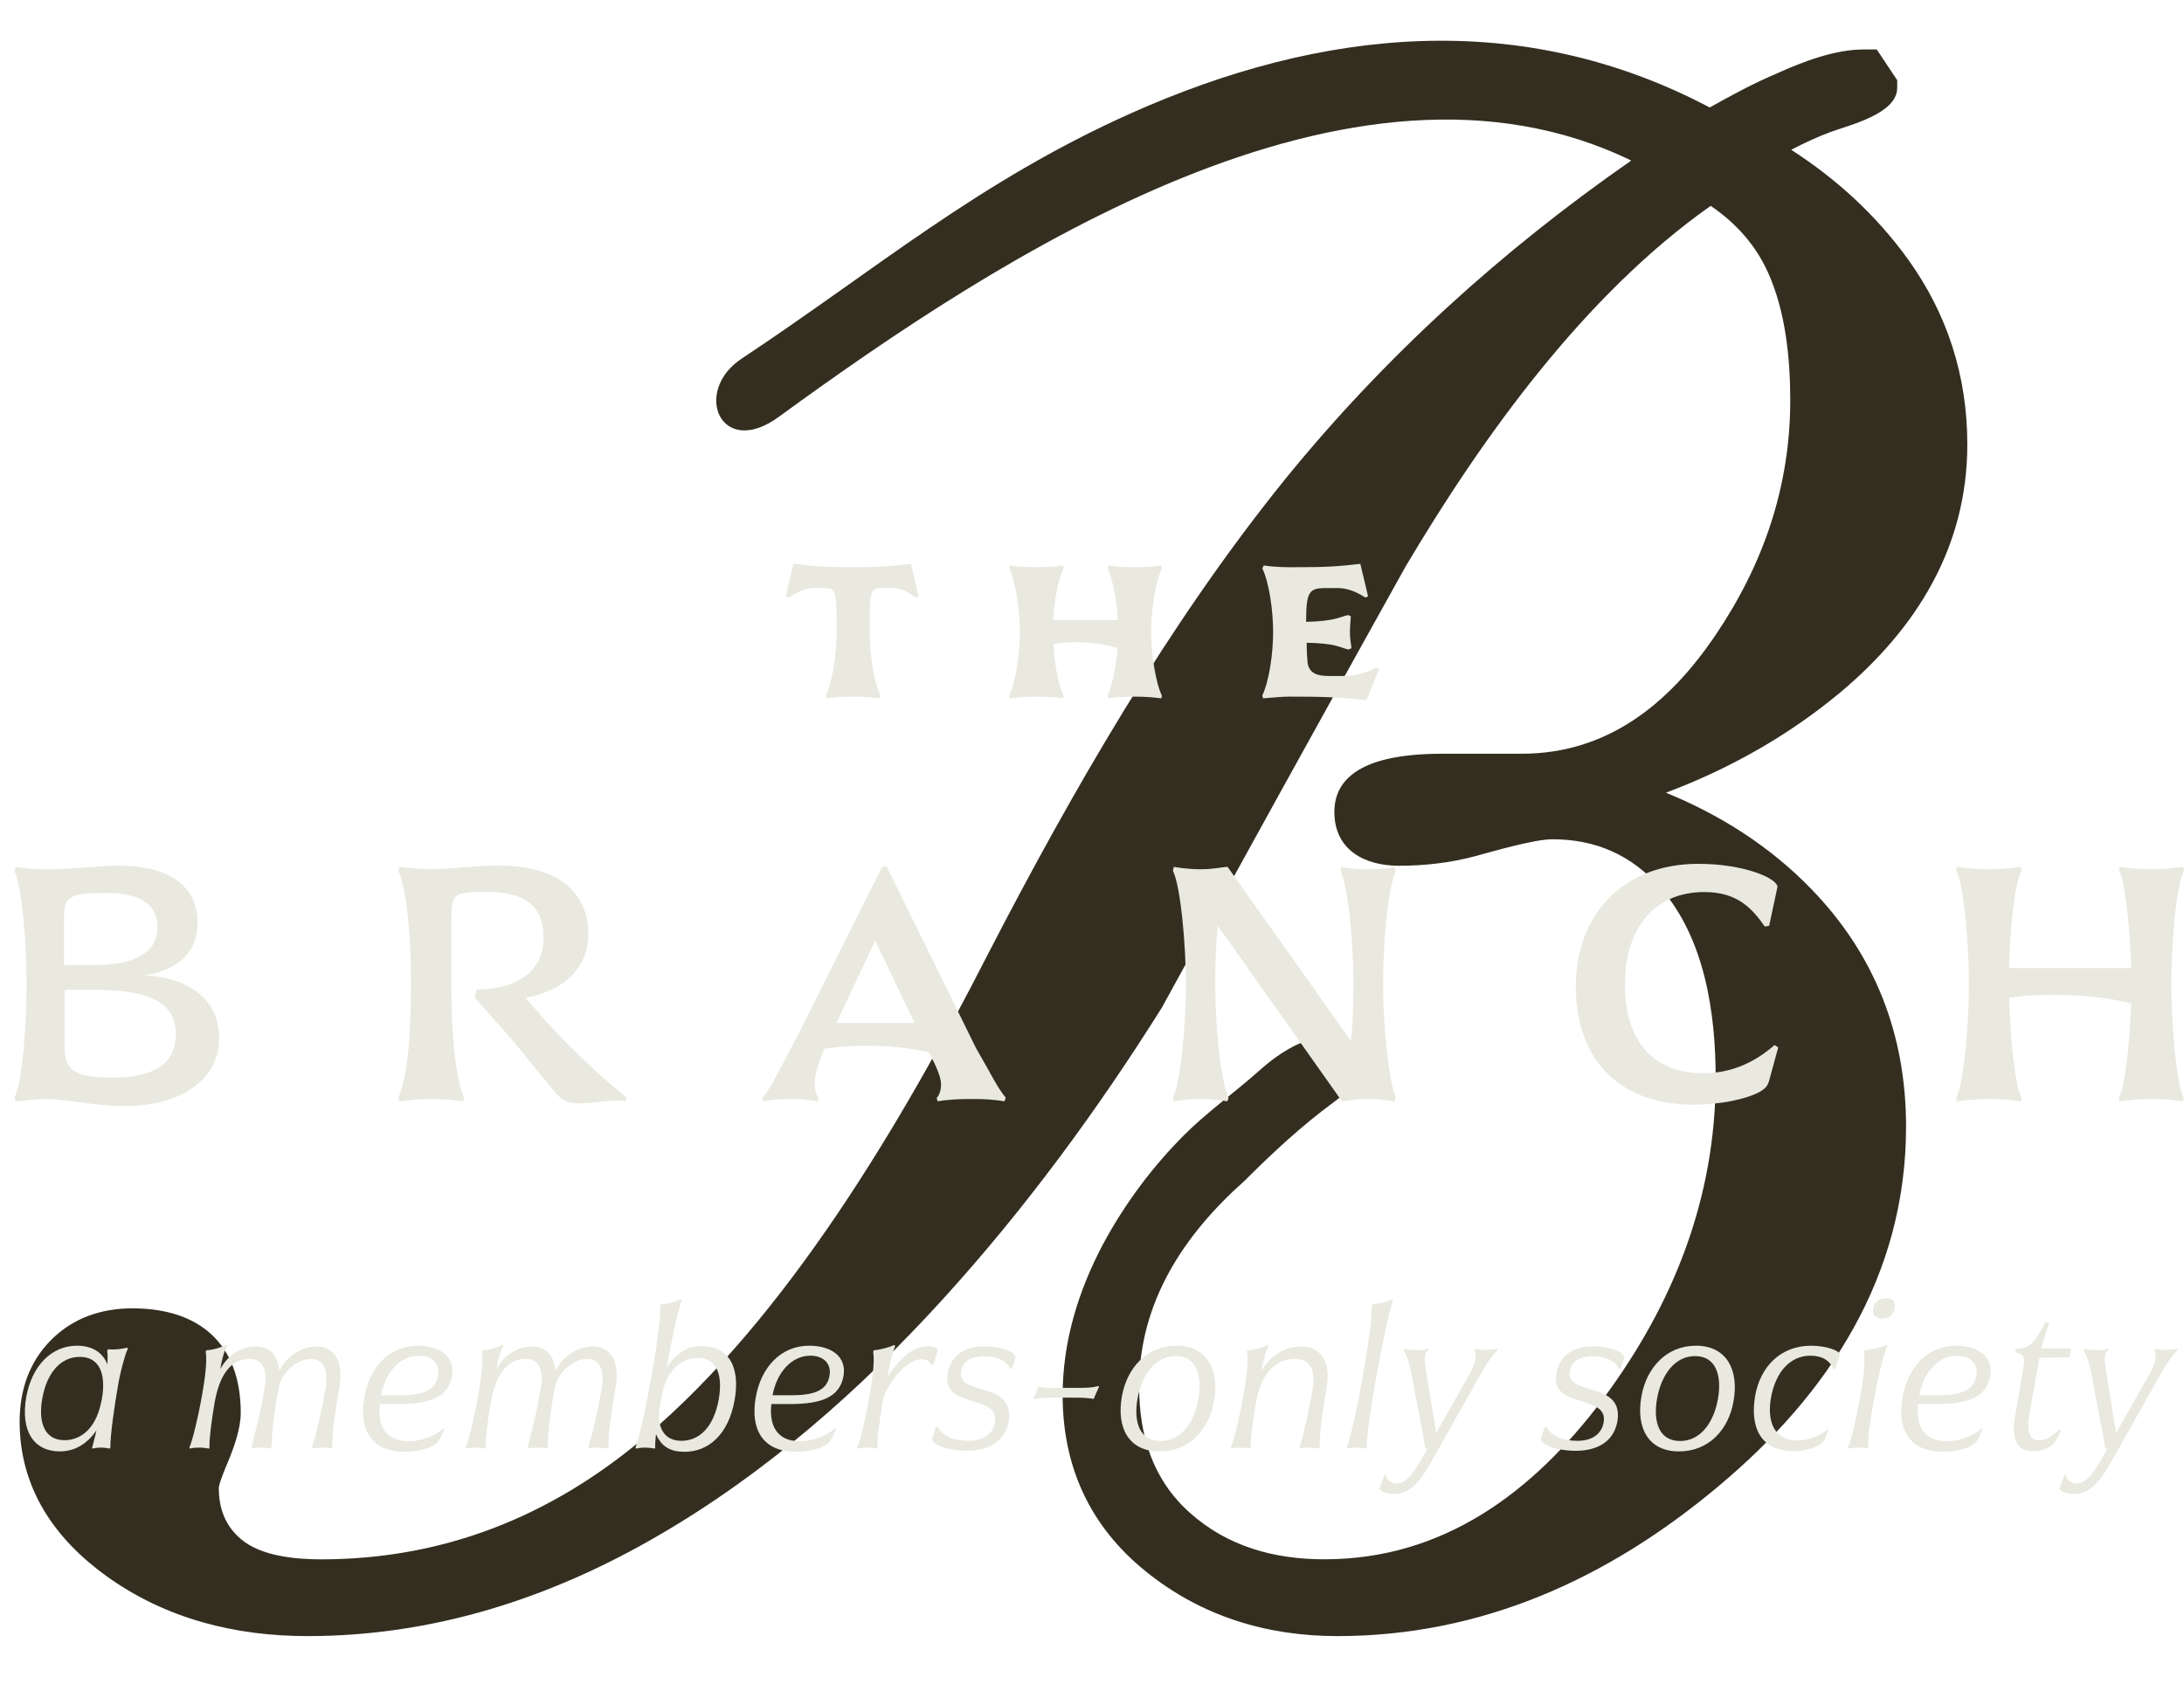 <svg width="153" height="118" viewBox="0 0 153 118" fill="none" xmlns="http://www.w3.org/2000/svg">
<path fill-rule="evenodd" clip-rule="evenodd" d="M116.705 55.54C120.494 57.091 123.97 59.278 126.887 62.288C131.362 66.898 133.529 72.511 133.529 78.941C133.529 89.397 128.141 97.679 120.305 104.204C112.632 110.624 103.801 114.637 93.698 114.637C88.721 114.637 84.139 113.243 80.242 110.083C76.355 106.938 74.443 102.764 74.443 97.758C74.443 94.026 75.526 90.485 77.259 87.203C78.773 84.38 80.679 81.816 82.938 79.544C84.53 77.944 86.524 76.534 88.228 75.006C93.89 69.914 98.005 73.963 93.355 77.285C91.188 78.888 89.151 80.767 87.21 82.715C82.931 86.511 79.802 91.239 79.802 97.145C79.802 100.584 80.754 103.676 83.356 105.997C86.012 108.371 89.272 109.256 92.784 109.256C101.116 109.256 107.385 104.571 112.254 98.086C117.237 91.407 120.191 83.938 120.191 75.55C120.191 70.98 119.434 65.779 116.337 62.222C114.303 59.917 111.813 58.806 108.746 58.806C107.486 58.806 104.617 59.645 103.371 59.983C101.621 60.455 99.81 60.661 98.002 60.661C95.597 60.661 93.479 59.556 93.479 56.887C93.479 53.146 98.381 52.812 101.076 52.812H106.605C112.61 52.812 116.93 49.32 120.191 44.484C123.549 39.516 125.416 34.064 125.416 28.047C125.416 25.109 125.089 21.84 123.875 19.132C122.991 17.148 121.591 15.614 119.842 14.424C111.017 20.643 103.86 30.598 98.456 39.716C92.741 49.976 87.056 60.261 81.391 70.606C76.89 77.78 71.835 84.662 66.144 90.928C60.292 97.377 53.625 103.246 46.08 107.614C38.525 112.007 30.327 114.637 21.558 114.637C16.489 114.637 11.649 113.44 7.485 110.453C3.804 107.807 1.376 104.253 1.376 99.61C1.376 97.43 2.035 95.44 3.579 93.889C5.122 92.338 7.107 91.672 9.274 91.672C13.983 91.672 16.865 94.161 16.865 98.99C16.865 100.112 16.388 101.417 15.964 102.446C15.788 102.866 15.373 103.84 15.328 104.233C15.328 105.679 15.761 106.883 16.865 107.83C18.268 109.037 20.712 109.26 22.475 109.26C31.084 109.26 38.58 106.263 45.143 100.725C55.11 92.364 63.259 78.504 69.12 67.029C75.05 55.533 81.893 43.641 90.036 33.569C97.026 24.965 105.211 17.548 114.277 11.25C94.69 1.728 69.956 17.991 54.548 29.214C50.466 32.191 48.475 27.391 51.99 25.106C61.402 18.863 68.536 12.725 79.204 7.948C92.578 1.964 106.549 0.551 119.776 7.531C121.3 6.672 122.89 5.817 124.453 5.158C126.264 4.335 128.529 3.466 130.539 3.466H131.476L132.909 5.62V6.154C132.909 7.987 129.515 8.774 128.229 9.253C127.315 9.591 126.388 10.023 125.484 10.495C128.643 12.532 131.417 15.056 133.653 18.151C136.437 22.017 137.82 26.368 137.82 31.139C137.82 38.306 134.286 44.025 128.895 48.539C125.213 51.595 121.101 53.894 116.699 55.546L116.705 55.54Z" fill="#332E20"/>
<path d="M58.601 43.386C58.601 41.419 58.494 41.204 57.766 41.204H57.038C56.179 41.204 55.607 41.672 55.238 41.881L55.039 41.789L55.583 39.5C57.334 39.714 58.023 39.739 59.785 39.739C61.547 39.739 62.066 39.714 63.818 39.5L64.361 41.789L64.177 41.881C63.793 41.667 63.381 41.204 62.493 41.204H61.775C61.032 41.204 60.925 41.419 60.925 43.386V44.277C60.925 45.777 61.192 47.71 61.682 48.732L61.629 48.932C61.284 48.893 60.702 48.81 59.775 48.81C58.848 48.81 58.252 48.878 57.907 48.932L57.854 48.732C58.329 47.719 58.611 45.806 58.611 44.277V43.386H58.601Z" fill="#E9E9E0"/>
<path d="M81.389 48.732C81.413 48.786 81.364 48.864 81.35 48.932C81.02 48.893 80.433 48.81 79.496 48.81C78.559 48.81 77.972 48.888 77.638 48.932L77.584 48.732C77.953 47.973 78.196 46.643 78.288 45.407C77.371 45.129 76.352 44.993 75.386 44.993C74.842 44.993 74.299 45.032 73.794 45.114C73.872 46.429 74.115 47.909 74.507 48.732C74.522 48.786 74.483 48.864 74.469 48.932C74.124 48.893 73.527 48.81 72.6 48.81C71.674 48.81 71.062 48.888 70.732 48.932C70.732 48.864 70.708 48.8 70.693 48.732C71.183 47.734 71.45 45.738 71.45 44.277C71.45 42.816 71.174 40.829 70.708 39.821C70.684 39.768 70.732 39.69 70.732 39.622C71.062 39.661 71.674 39.743 72.6 39.743C73.527 39.743 74.124 39.666 74.469 39.622L74.522 39.821C74.11 40.644 73.857 42.134 73.78 43.439H78.312C78.234 42.134 77.982 40.644 77.594 39.821C77.579 39.768 77.623 39.69 77.633 39.622C77.963 39.661 78.559 39.743 79.491 39.743C80.423 39.743 81.015 39.666 81.345 39.622C81.359 39.69 81.384 39.753 81.413 39.821C80.908 40.82 80.646 42.826 80.646 44.277C80.646 45.728 80.923 47.719 81.389 48.732Z" fill="#E9E9E0"/>
<path d="M94.463 45.514C93.841 45.353 93.56 45.075 91.536 45.036C91.536 45.514 91.561 45.981 91.6 46.419C91.706 47.179 92.274 47.364 93.084 47.364H94.065C94.953 47.364 95.71 47.15 96.438 46.765L96.607 46.911L95.719 49.063C93.676 48.839 92.686 48.81 90.314 48.81C89.755 48.81 89.202 48.878 88.484 48.932L88.431 48.732C88.921 47.695 89.188 45.767 89.188 44.277C89.188 42.787 88.921 40.858 88.431 39.821L88.537 39.622C89.333 39.743 90.037 39.743 90.605 39.743C92.672 39.743 93.507 39.719 95.297 39.505L95.841 41.779L95.656 41.871C95.297 41.657 94.608 41.204 93.72 41.204H92.856C91.692 41.204 91.502 41.496 91.502 43.546V43.571C93.531 43.517 93.807 43.24 94.448 43.094L94.632 43.186C94.608 43.546 94.569 43.931 94.569 44.301C94.569 44.671 94.623 45.046 94.676 45.416L94.463 45.509V45.514Z" fill="#E9E9E0"/>
<path d="M1.092 77.169L1 76.911C1.582 75.903 1.864 71.627 1.864 69.003C1.864 66.164 1.558 62.171 1 61.003L1.141 60.745C2.029 60.886 2.499 60.91 3.198 60.91C5.304 60.91 6.94 60.652 8.298 60.652C11.972 60.652 13.84 62.176 13.84 64.664C13.84 66.846 12.321 67.976 10.142 68.35C13.136 68.467 15.359 69.991 15.359 72.738C15.359 75.484 12.904 77.5 8.716 77.5C6.634 77.5 4.669 77.008 3.174 77.008C2.519 77.008 1.912 77.101 1.092 77.174V77.169ZM7.43 62.571C4.809 62.571 4.484 62.829 4.484 64.309V67.615H6.731C8.929 67.615 11.035 67.007 11.035 64.962C11.035 63.321 9.725 62.566 7.435 62.566L7.43 62.571ZM6.634 69.354H4.528V73.39C4.528 75.007 5.232 75.504 7.92 75.504C10.773 75.504 12.316 74.52 12.316 72.499C12.316 70.644 11.171 69.354 6.634 69.354Z" fill="#E9E9E0"/>
<path d="M33.236 69.87H33.261L33.401 69.329C35.881 69.329 38.079 68.297 38.079 65.692C38.079 63.413 36.701 62.498 34.149 62.498C31.596 62.498 31.62 62.59 31.62 64.893V68.954C31.62 72.991 31.95 75.528 32.508 76.935L32.46 77.169C32.014 77.101 31.009 77.003 30.145 77.003C29.282 77.003 28.767 77.096 27.971 77.169L27.903 76.935C28.486 75.552 28.791 73.04 28.791 68.954C28.791 65.619 28.534 62.546 27.903 60.974L27.971 60.74C28.816 60.832 29.563 60.905 30.262 60.905C31.431 60.905 33.372 60.647 34.964 60.647C39.317 60.647 41.209 62.736 41.209 65.409C41.209 68.083 39.176 69.495 36.813 69.914L37.492 70.688C39.385 72.942 42.078 75.45 43.898 76.906L43.854 77.164C43.621 77.115 43.291 77.115 43.082 77.115C42.403 77.14 41.331 77.305 40.603 77.305C39.739 77.305 39.249 77.047 38.754 76.365C37.046 74.35 36.226 73.171 34.59 71.413L33.231 69.865L33.236 69.87Z" fill="#E9E9E0"/>
<path d="M57.757 73.483C57.291 74.54 57.078 75.382 57.078 75.879C57.078 76.375 57.17 76.702 57.359 76.935L57.291 77.169C56.544 77.052 56.03 77.004 55.35 77.004C54.671 77.004 54.157 77.052 53.477 77.169L53.409 76.935C53.948 76.351 54.554 75.036 55.957 72.407L61.804 60.74H62.129L68.375 73.439C69.52 75.411 69.826 76.137 70.457 76.911L70.364 77.169C69.593 77.028 68.821 77.004 68.098 77.004C67.278 77.004 66.482 77.028 65.686 77.169L65.618 76.935C65.827 76.702 65.924 76.371 65.924 75.971C65.924 75.406 65.526 74.608 65.08 73.741C63.585 73.391 62.134 73.274 60.708 73.274C59.562 73.274 58.65 73.342 57.762 73.483H57.757ZM58.597 71.677H64.07L61.309 65.901L58.597 71.677Z" fill="#E9E9E0"/>
<path d="M97.782 60.998C97.151 62.571 96.894 66.35 96.894 68.955C96.894 71.56 97.219 75.479 97.782 76.911L97.69 77.169C97.384 77.12 96.753 77.004 95.889 77.004C94.909 77.004 94.346 77.145 94.016 77.169L93.948 77.076L85.315 64.869C85.175 66.233 85.131 67.64 85.131 68.955C85.131 71.628 85.48 75.664 86.068 76.935L85.975 77.169C85.626 77.101 84.995 77.004 84.083 77.004C83.239 77.004 82.54 77.12 82.234 77.169L82.166 76.935C82.748 75.669 83.078 71.633 83.078 68.955C83.078 66.276 82.729 62.172 82.166 60.998L82.234 60.74C82.515 60.789 83.287 60.906 84.083 60.906C85.087 60.906 85.65 60.74 86 60.74L94.652 72.947C94.768 71.608 94.817 70.152 94.817 68.959C94.817 66.354 94.492 62.269 93.905 61.003L93.973 60.745C94.298 60.818 94.953 60.91 95.773 60.91C96.637 60.91 97.365 60.818 97.69 60.745L97.782 61.003V60.998Z" fill="#E9E9E0"/>
<path d="M123.913 75.781C123.821 76.107 123.656 76.273 123.306 76.487C122.326 77.028 120.453 77.403 118.672 77.403C113.198 77.403 110.394 73.999 110.394 69.115C110.394 64.231 113.553 60.526 118.978 60.526C122.229 60.526 124.52 61.558 124.52 62.147L123.937 64.869L123.632 64.918C122.744 63.652 121.715 62.503 119.4 62.503C115.775 62.503 113.834 65.2 113.834 68.979C113.834 72.757 115.634 75.197 119.332 75.197C121.273 75.197 122.889 74.466 124.316 73.225L124.573 73.39L123.918 75.786L123.913 75.781Z" fill="#E9E9E0"/>
<path d="M152.97 76.935C152.995 76.984 152.946 77.101 152.927 77.169C152.529 77.12 151.825 77.004 150.729 77.004C149.632 77.004 148.88 77.12 148.482 77.169C148.482 77.101 148.457 77.004 148.438 76.935C148.928 75.952 149.21 72.782 149.302 70.294H149.258C147.55 69.87 145.658 69.709 143.833 69.709C142.78 69.709 141.727 69.753 140.747 69.919C140.815 72.431 141.12 75.879 141.61 76.935C141.635 76.984 141.586 77.101 141.562 77.169C141.164 77.12 140.441 77.004 139.339 77.004C138.238 77.004 137.49 77.12 137.093 77.169C137.093 77.101 137.044 77.004 137.044 76.935C137.626 75.737 137.932 71.467 137.932 68.955C137.932 66.442 137.626 62.172 137.044 60.974C137.02 60.93 137.093 60.808 137.093 60.74C137.49 60.789 138.238 60.906 139.339 60.906C140.441 60.906 141.164 60.789 141.562 60.74L141.63 60.974C141.091 62.006 140.81 65.341 140.742 67.83H149.302C149.234 65.341 148.928 62.011 148.462 60.974C148.438 60.93 148.487 60.808 148.487 60.74C148.885 60.789 149.632 60.906 150.733 60.906C151.835 60.906 152.534 60.789 152.932 60.74L153 60.974C152.412 62.172 152.112 66.466 152.112 68.955C152.112 71.443 152.417 75.737 152.975 76.935H152.97Z" fill="#E9E9E0"/>
<path d="M6.46 101.5V101.416C6.53 101.122 6.656 100.702 6.754 100.226C6.194 101.052 5.34 101.696 4.192 101.696C2.386 101.696 1.42 100.296 1.84 97.874C2.26 95.62 3.66 94.29 5.396 94.29C6.446 94.29 7.202 94.752 7.524 95.606C7.538 95.228 7.552 94.892 7.51 94.654L7.566 94.542C8.014 94.584 8.476 94.528 8.924 94.43L8.952 94.514C8.742 94.934 8.434 96.152 8.308 96.838C7.986 98.672 7.72 100.618 7.734 101.416L7.692 101.5C7.482 101.458 7.286 101.43 7.062 101.43C6.838 101.43 6.67 101.458 6.46 101.5ZM4.514 100.912C5.564 100.912 6.656 100.212 7.062 98.364C7.076 98.266 7.118 98.154 7.132 98.056C7.454 96.25 6.964 95.074 5.592 95.074C4.262 95.074 3.282 96.166 2.96 98C2.652 99.736 3.17 100.912 4.514 100.912ZM17.924 94.346C18.932 94.346 19.478 95.004 19.562 96.04C20.192 94.892 21.214 94.346 22.18 94.346C23.51 94.346 24.056 95.494 23.79 97.132C23.482 98.952 23.3 100.03 23.272 101.402C23.258 101.43 23.244 101.472 23.23 101.5C23.034 101.458 22.796 101.43 22.558 101.43C22.32 101.43 22.096 101.444 21.886 101.5C21.886 101.472 21.858 101.43 21.872 101.402C22.222 100.226 22.516 98.91 22.796 97.342C23.048 95.872 22.6 95.214 21.76 95.214C21.004 95.214 19.744 95.956 19.506 97.328L19.422 97.776C19.184 99.162 19.058 100.212 19.016 101.402C19.002 101.43 18.988 101.472 18.974 101.5C18.778 101.458 18.54 101.43 18.302 101.43C18.064 101.43 17.826 101.444 17.616 101.5L17.63 101.416C17.812 100.52 18.12 99.526 18.316 98.448C18.386 98.042 18.47 97.622 18.554 97.188C18.764 95.83 18.302 95.214 17.49 95.214C16.104 95.214 15.362 96.446 15.04 98.252C14.816 99.526 14.648 100.884 14.676 101.402C14.676 101.43 14.648 101.472 14.648 101.5C14.424 101.458 14.214 101.43 13.976 101.43C13.724 101.43 13.5 101.444 13.29 101.5C13.29 101.472 13.262 101.43 13.276 101.402C13.5 100.898 13.892 99.204 14.074 98.196C14.27 97.132 14.55 95.522 14.41 94.724L14.452 94.612C14.942 94.584 15.474 94.416 15.852 94.234L15.908 94.318C15.642 94.78 15.502 95.508 15.432 95.928C16.02 94.85 17 94.346 17.924 94.346ZM27.914 98.378H26.612C26.444 99.82 26.962 100.982 28.6 100.982C29.258 100.982 30.224 100.8 31.05 100.1L31.134 100.156C30.882 100.702 30.798 100.912 30.644 101.066C30.266 101.458 29.314 101.724 28.348 101.724C25.954 101.724 25.128 100.086 25.52 97.902C25.884 95.816 27.27 94.29 29.258 94.29C30.784 94.29 31.904 95.032 31.666 96.418C31.4 97.874 30.168 98.378 27.914 98.378ZM29.342 94.99C28.026 94.99 26.99 96.166 26.696 97.762H28.026C29.608 97.762 30.504 97.426 30.686 96.404C30.84 95.522 30.238 94.99 29.342 94.99ZM37.27 94.346C38.278 94.346 38.824 95.004 38.908 96.04C39.538 94.892 40.56 94.346 41.526 94.346C42.856 94.346 43.402 95.494 43.136 97.132C42.828 98.952 42.646 100.03 42.618 101.402C42.604 101.43 42.59 101.472 42.576 101.5C42.38 101.458 42.142 101.43 41.904 101.43C41.666 101.43 41.442 101.444 41.232 101.5C41.232 101.472 41.204 101.43 41.218 101.402C41.568 100.226 41.862 98.91 42.142 97.342C42.394 95.872 41.946 95.214 41.106 95.214C40.35 95.214 39.09 95.956 38.852 97.328L38.768 97.776C38.53 99.162 38.404 100.212 38.362 101.402C38.348 101.43 38.334 101.472 38.32 101.5C38.124 101.458 37.886 101.43 37.648 101.43C37.41 101.43 37.172 101.444 36.962 101.5L36.976 101.416C37.158 100.52 37.466 99.526 37.662 98.448C37.732 98.042 37.816 97.622 37.9 97.188C38.11 95.83 37.648 95.214 36.836 95.214C35.45 95.214 34.708 96.446 34.386 98.252C34.162 99.526 33.994 100.884 34.022 101.402C34.022 101.43 33.994 101.472 33.994 101.5C33.77 101.458 33.56 101.43 33.322 101.43C33.07 101.43 32.846 101.444 32.636 101.5C32.636 101.472 32.608 101.43 32.622 101.402C32.846 100.898 33.238 99.204 33.42 98.196C33.616 97.132 33.896 95.522 33.756 94.724L33.798 94.612C34.288 94.584 34.82 94.416 35.198 94.234L35.254 94.318C34.988 94.78 34.848 95.508 34.778 95.928C35.366 94.85 36.346 94.346 37.27 94.346ZM49.135 94.318C51.067 94.318 51.879 95.788 51.459 98.126C51.011 100.59 49.569 101.724 47.959 101.724C46.979 101.724 46.335 101.374 45.957 100.478C45.915 100.87 45.887 101.192 45.901 101.416L45.873 101.5C45.677 101.458 45.411 101.43 45.201 101.43C44.977 101.43 44.739 101.458 44.529 101.5V101.416C44.837 100.492 45.271 98.518 45.607 96.6C46.013 94.318 46.265 92.61 46.251 91.504L46.307 91.392C46.643 91.378 47.301 91.238 47.693 91.028L47.749 91.112C47.441 92.064 47.063 93.814 46.699 95.83C47.259 94.962 48.001 94.318 49.135 94.318ZM46.363 97.706C46.307 98.042 46.265 98.364 46.209 98.686C46.013 100.072 46.559 100.954 47.735 100.954C48.939 100.954 49.989 100.072 50.353 98.042C50.647 96.348 50.227 95.144 48.883 95.144C47.651 95.144 46.657 96.152 46.377 97.72L46.363 97.706ZM55.34 98.378H54.038C53.87 99.82 54.388 100.982 56.026 100.982C56.684 100.982 57.65 100.8 58.475 100.1L58.559 100.156C58.307 100.702 58.224 100.912 58.069 101.066C57.691 101.458 56.739 101.724 55.773 101.724C53.38 101.724 52.553 100.086 52.946 97.902C53.309 95.816 54.696 94.29 56.684 94.29C58.209 94.29 59.33 95.032 59.092 96.418C58.825 97.874 57.593 98.378 55.34 98.378ZM56.767 94.99C55.452 94.99 54.416 96.166 54.121 97.762H55.452C57.033 97.762 57.929 97.426 58.111 96.404C58.266 95.522 57.663 94.99 56.767 94.99ZM60.062 101.5L60.048 101.402C60.3 100.856 60.664 99.204 60.846 98.196C61.056 97.006 61.308 95.48 61.168 94.724L61.21 94.612C61.574 94.584 62.26 94.43 62.652 94.234L62.708 94.318C62.568 94.654 62.386 95.284 62.274 95.928L62.218 96.236C62.204 96.306 62.204 96.376 62.19 96.446C63.058 95.172 63.94 94.332 64.962 94.332C65.452 94.332 65.76 94.514 65.704 94.612L65.382 95.634L65.256 95.662C65.116 95.368 64.92 95.242 64.542 95.242C63.408 95.242 61.98 97.23 61.812 98.238L61.56 98.336L61.784 97.062L62.19 96.446C62.092 97.062 61.924 97.692 61.854 98.154C61.616 99.484 61.434 100.856 61.476 101.402L61.434 101.5C61.224 101.458 60.972 101.43 60.748 101.43C60.51 101.43 60.272 101.458 60.062 101.5ZM67.88 100.954C68.748 100.954 69.532 100.59 69.7 99.666C69.854 98.756 69.14 98.49 68.244 98.21C67.012 97.846 66.172 97.51 66.396 96.222C66.606 95.004 67.558 94.332 68.93 94.332C70.148 94.332 71.212 94.752 71.142 95.158L70.876 95.9L70.778 95.928C70.512 95.34 69.826 95.032 68.916 95.032C68.118 95.032 67.46 95.326 67.334 96.054C67.194 96.866 67.88 97.062 68.72 97.328C69.812 97.636 70.918 98.014 70.666 99.582C70.4 101.066 69.182 101.654 67.754 101.654C66.424 101.654 65.234 101.22 65.304 100.786L65.57 100.002L65.682 99.974C66.116 100.73 66.97 100.954 67.88 100.954ZM76.985 97.188L76.789 97.622L76.621 98.014C76.033 97.93 75.781 97.93 75.193 97.93H74.115C73.121 97.93 72.967 97.958 72.449 98.028L72.421 97.958L72.575 97.608L72.729 97.174C73.219 97.244 73.527 97.244 74.157 97.244H75.249C76.215 97.244 76.397 97.244 76.971 97.118L76.985 97.188ZM85.048 98.182C84.698 100.184 83.312 101.696 81.226 101.696C79.084 101.696 78.202 100.058 78.594 97.846C78.944 95.844 80.344 94.29 82.416 94.29C84.572 94.29 85.44 95.998 85.048 98.182ZM83.956 98.014C84.25 96.362 83.802 95.018 82.36 95.018C80.89 95.018 79.98 96.376 79.686 98.014C79.406 99.652 79.84 100.968 81.31 100.968C82.752 100.968 83.676 99.638 83.956 98.014ZM88.819 94.234L88.875 94.318C88.623 94.752 88.441 95.634 88.357 96.068C89.001 94.92 90.121 94.346 91.129 94.346C92.599 94.346 93.229 95.494 92.949 97.132C92.641 98.938 92.473 100.03 92.445 101.402C92.431 101.43 92.403 101.472 92.403 101.5C92.207 101.458 91.969 101.43 91.731 101.43C91.493 101.43 91.255 101.444 91.059 101.5C91.045 101.472 91.031 101.43 91.045 101.402C91.395 100.226 91.675 98.91 91.955 97.342C92.207 95.872 91.675 95.214 90.723 95.214C89.197 95.214 88.315 96.446 87.993 98.252C87.769 99.526 87.587 100.884 87.629 101.402C87.629 101.43 87.601 101.472 87.601 101.5C87.363 101.458 87.167 101.43 86.915 101.43C86.677 101.43 86.453 101.444 86.243 101.5C86.243 101.472 86.215 101.43 86.229 101.402C86.453 100.898 86.845 99.204 87.027 98.196C87.223 97.132 87.517 95.522 87.349 94.724L87.391 94.612C87.895 94.584 88.441 94.416 88.819 94.234ZM94.363 101.5V101.416C94.671 100.492 95.105 98.518 95.441 96.6C95.847 94.318 96.099 92.61 96.085 91.504L96.141 91.392C96.477 91.378 97.135 91.238 97.527 91.028L97.583 91.112C97.247 92.176 96.799 94.276 96.393 96.614C96.057 98.49 95.735 100.604 95.735 101.416L95.707 101.5C95.511 101.458 95.245 101.43 95.035 101.43C94.811 101.43 94.573 101.458 94.363 101.5ZM97.656 104.678C97.068 104.678 96.62 104.454 96.662 104.244L96.984 103.376L97.082 103.348C97.166 103.712 97.488 103.95 97.824 103.95C98.3 103.95 98.804 103.6 99.532 102.326L100.008 101.5H99.868L98.888 96.32C98.72 95.438 98.566 95.018 98.328 94.598L98.412 94.5C98.664 94.57 98.93 94.598 99.252 94.598C99.616 94.598 99.812 94.57 100.064 94.5L100.078 94.584C99.952 94.71 99.854 94.85 99.826 95.046C99.784 95.228 99.826 95.536 99.882 95.914L100.61 100.408L102.99 96.208C103.214 95.816 103.312 95.508 103.368 95.2C103.41 94.92 103.354 94.71 103.284 94.598L103.34 94.5C103.578 94.556 103.816 94.584 104.11 94.584C104.39 94.584 104.614 94.57 104.894 94.5L104.908 94.598C104.544 94.976 104.236 95.382 103.676 96.376L100.19 102.564C99.308 104.132 98.538 104.678 97.656 104.678ZM110.523 100.954C111.391 100.954 112.175 100.59 112.343 99.666C112.497 98.756 111.783 98.49 110.887 98.21C109.655 97.846 108.815 97.51 109.039 96.222C109.249 95.004 110.201 94.332 111.573 94.332C112.791 94.332 113.855 94.752 113.785 95.158L113.519 95.9L113.421 95.928C113.155 95.34 112.469 95.032 111.559 95.032C110.761 95.032 110.103 95.326 109.977 96.054C109.837 96.866 110.523 97.062 111.363 97.328C112.455 97.636 113.561 98.014 113.309 99.582C113.043 101.066 111.825 101.654 110.397 101.654C109.067 101.654 107.877 101.22 107.947 100.786L108.213 100.002L108.325 99.974C108.759 100.73 109.613 100.954 110.523 100.954ZM121.443 98.182C121.093 100.184 119.707 101.696 117.621 101.696C115.479 101.696 114.597 100.058 114.989 97.846C115.339 95.844 116.739 94.29 118.811 94.29C120.967 94.29 121.835 95.998 121.443 98.182ZM120.351 98.014C120.645 96.362 120.197 95.018 118.755 95.018C117.285 95.018 116.375 96.376 116.081 98.014C115.801 99.652 116.235 100.968 117.705 100.968C119.147 100.968 120.071 99.638 120.351 98.014ZM127.664 101.094C127.37 101.374 126.572 101.682 125.648 101.682C123.366 101.682 122.568 100.03 122.96 97.79C123.324 95.746 124.752 94.29 126.88 94.29C127.916 94.29 128.938 94.64 128.882 94.934L128.56 95.914L128.462 95.942C128.168 95.312 127.65 94.99 126.824 94.99C125.396 94.99 124.388 96.152 124.066 97.93C123.772 99.596 124.29 100.926 125.886 100.926C126.6 100.926 127.37 100.702 128.028 100.142L128.112 100.198C127.93 100.562 127.846 100.912 127.664 101.094ZM129.46 101.5V101.402C129.712 100.856 130.076 99.204 130.258 98.196C130.468 97.006 130.72 95.48 130.566 94.724L130.622 94.612C130.986 94.584 131.756 94.43 132.148 94.234L132.204 94.318C131.896 95.046 131.448 97.062 131.266 98.154C131.028 99.484 130.818 100.87 130.888 101.402L130.846 101.5C130.636 101.458 130.37 101.43 130.16 101.43C129.922 101.43 129.67 101.458 129.46 101.5ZM131.224 91.672C131.322 91.224 131.616 90.972 132.106 90.972C132.596 90.972 132.82 91.224 132.722 91.672C132.652 92.078 132.344 92.386 131.854 92.386C131.364 92.386 131.154 92.078 131.224 91.672ZM135.675 98.378H134.373C134.205 99.82 134.723 100.982 136.361 100.982C137.019 100.982 137.985 100.8 138.811 100.1L138.895 100.156C138.643 100.702 138.559 100.912 138.405 101.066C138.027 101.458 137.075 101.724 136.109 101.724C133.715 101.724 132.889 100.086 133.281 97.902C133.645 95.816 135.031 94.29 137.019 94.29C138.545 94.29 139.665 95.032 139.427 96.418C139.161 97.874 137.929 98.378 135.675 98.378ZM137.103 94.99C135.787 94.99 134.751 96.166 134.457 97.762H135.787C137.369 97.762 138.265 97.426 138.447 96.404C138.601 95.522 137.999 94.99 137.103 94.99ZM141.182 99.106L141.728 95.942C141.882 95.046 141.798 94.906 141.168 94.766L141.238 94.5C142.12 94.5 142.484 94.206 143.296 92.652L143.562 92.722C143.366 93.24 143.156 93.856 143.002 94.486L145.088 94.472L144.976 95.116L142.876 95.13L142.162 99.12C141.952 100.38 142.232 100.926 142.82 100.926C143.352 100.926 143.73 100.646 144.262 100.156L144.374 100.24C144.248 100.506 144.024 100.982 143.926 101.08C143.66 101.402 143.142 101.682 142.442 101.682C141.434 101.682 140.832 101.08 141.182 99.106ZM145.289 104.678C144.701 104.678 144.253 104.454 144.295 104.244L144.617 103.376L144.715 103.348C144.799 103.712 145.121 103.95 145.457 103.95C145.933 103.95 146.437 103.6 147.165 102.326L147.641 101.5H147.501L146.521 96.32C146.353 95.438 146.199 95.018 145.961 94.598L146.045 94.5C146.297 94.57 146.563 94.598 146.885 94.598C147.249 94.598 147.445 94.57 147.697 94.5L147.711 94.584C147.585 94.71 147.487 94.85 147.459 95.046C147.417 95.228 147.459 95.536 147.515 95.914L148.243 100.408L150.623 96.208C150.847 95.816 150.945 95.508 151.001 95.2C151.043 94.92 150.987 94.71 150.917 94.598L150.973 94.5C151.211 94.556 151.449 94.584 151.743 94.584C152.023 94.584 152.247 94.57 152.527 94.5L152.541 94.598C152.177 94.976 151.869 95.382 151.309 96.376L147.823 102.564C146.941 104.132 146.171 104.678 145.289 104.678Z" fill="#E9E9E0"/>
</svg>
